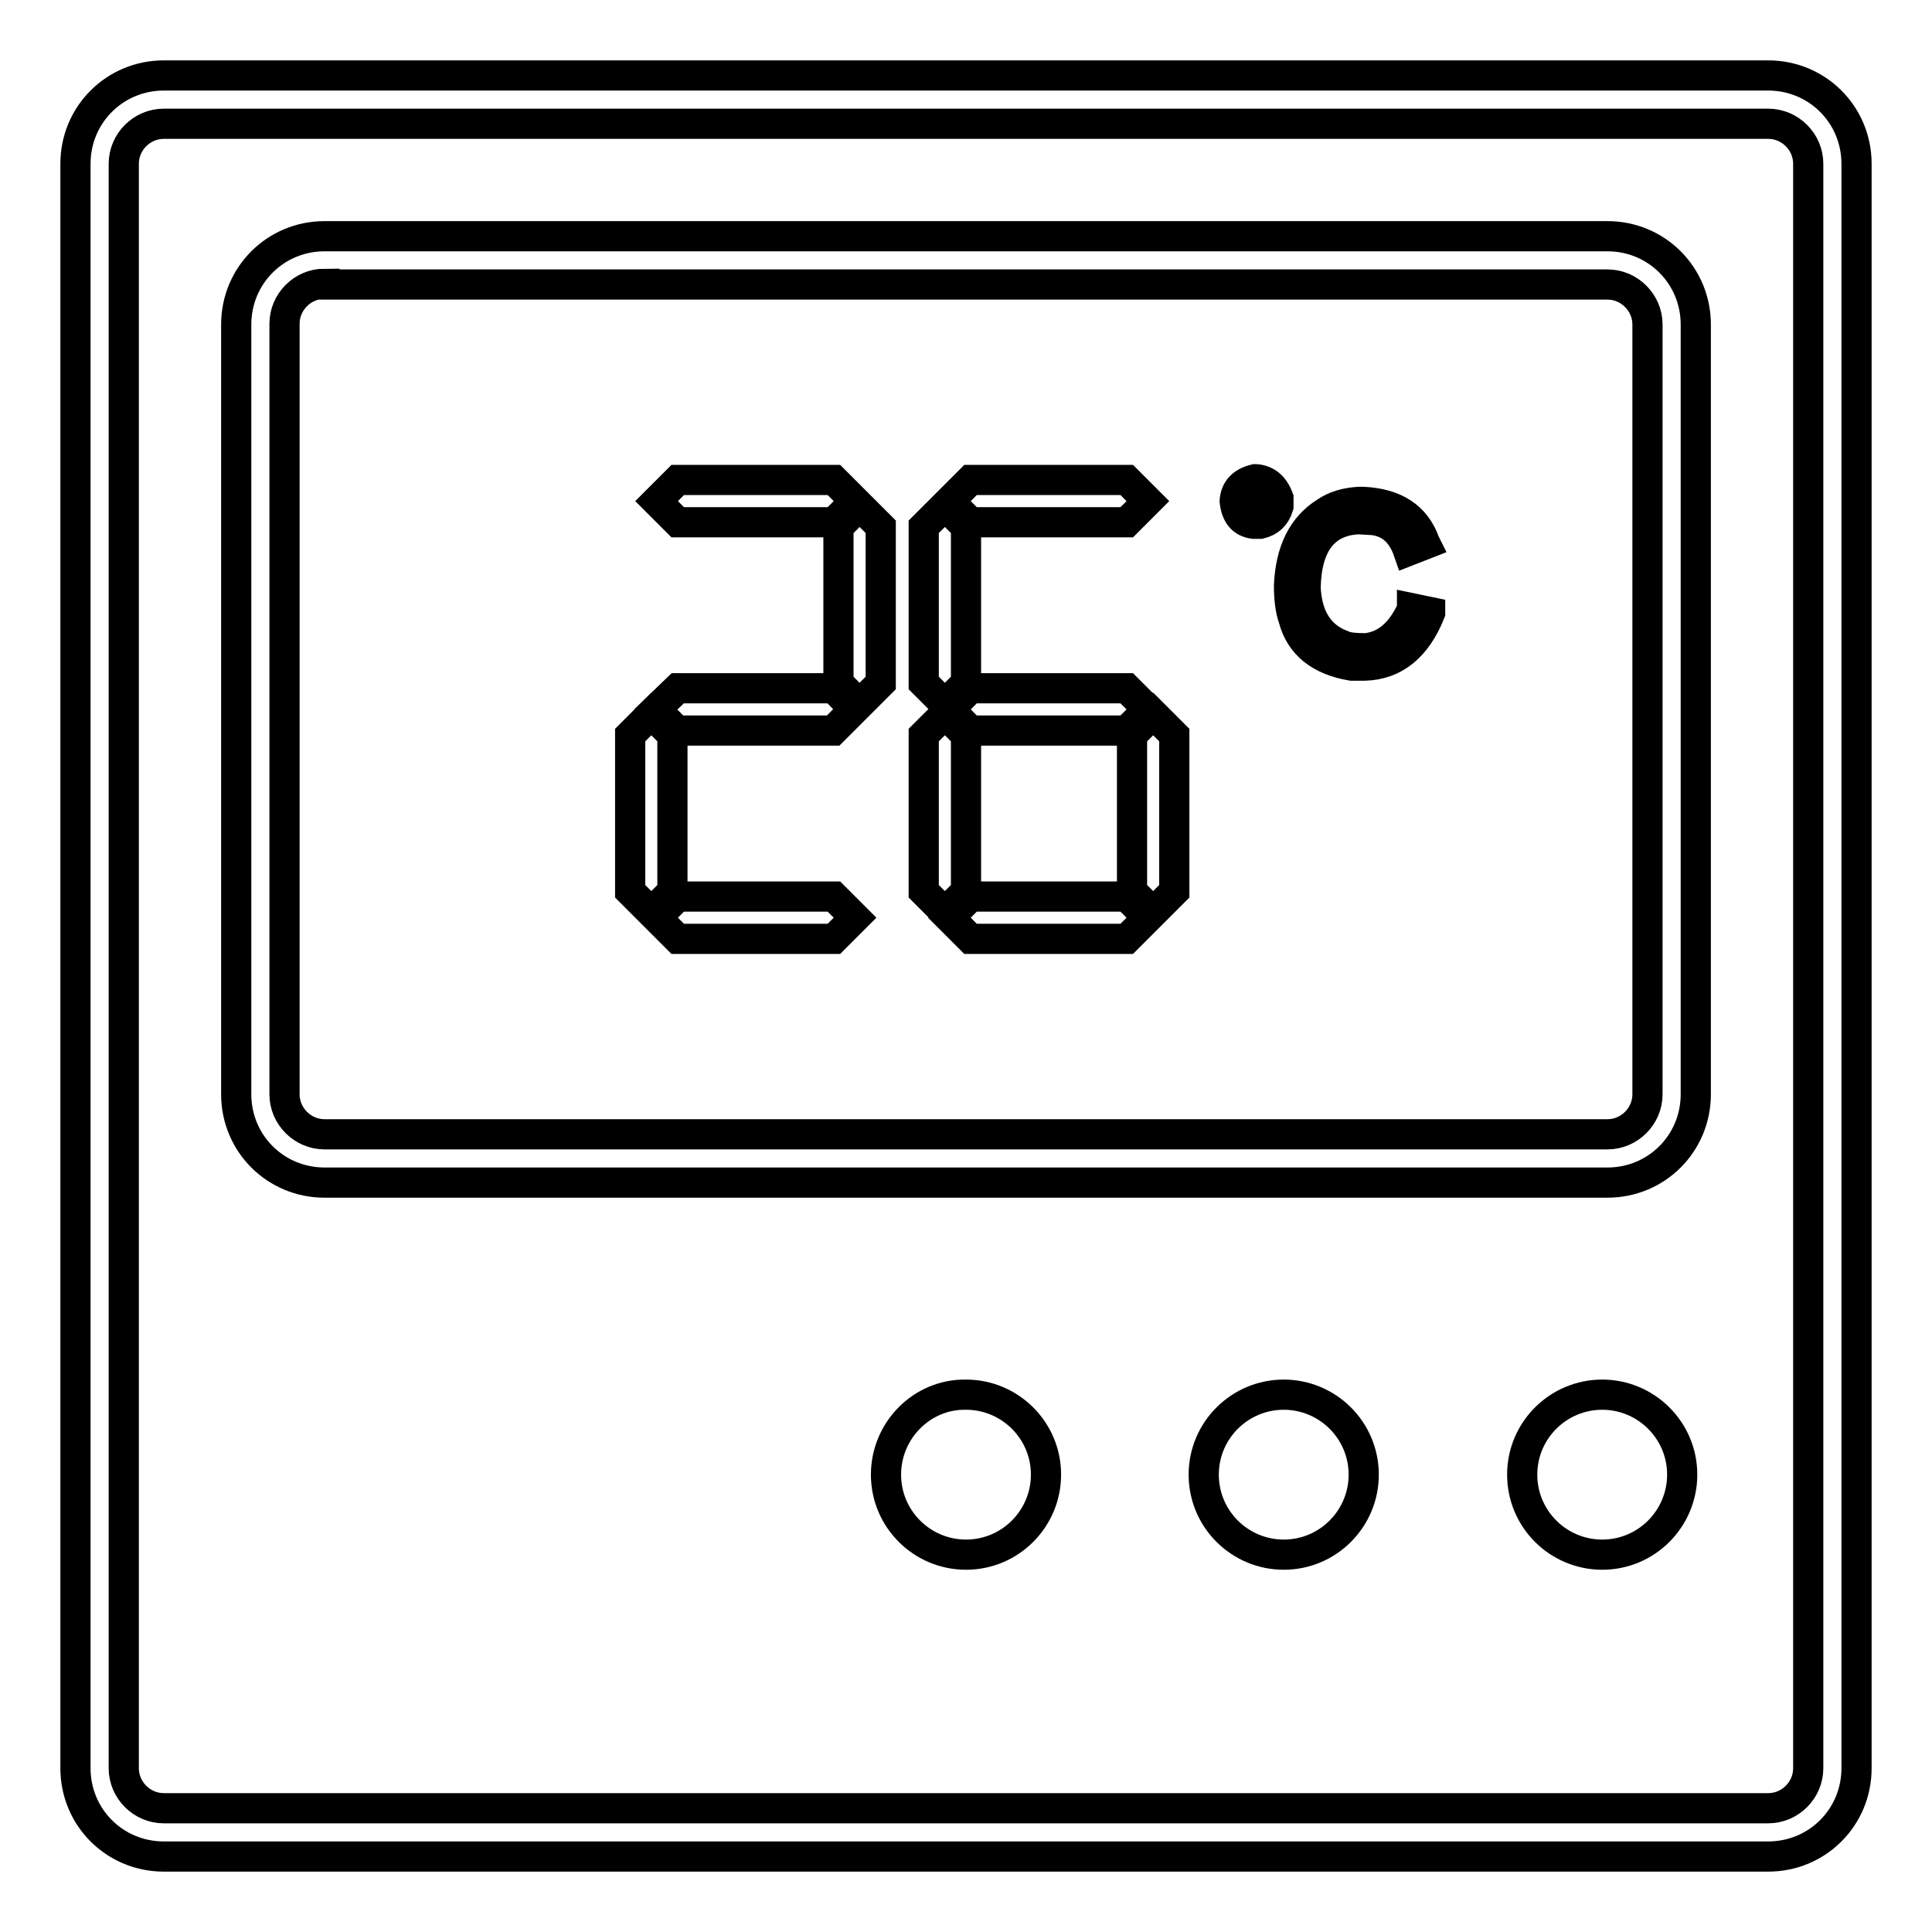 <?xml version="1.0" encoding="utf-8"?>
<!-- Svg Vector Icons : http://www.onlinewebfonts.com/icon -->
<!DOCTYPE svg PUBLIC "-//W3C//DTD SVG 1.1//EN" "http://www.w3.org/Graphics/SVG/1.1/DTD/svg11.dtd">
<svg version="1.1" xmlns="http://www.w3.org/2000/svg" xmlns:xlink="http://www.w3.org/1999/xlink" x="0px" y="0px" viewBox="0 0 256 256" enable-background="new 0 0 256 256" xml:space="preserve">
<g> <path stroke-width="4" fill-opacity="0" stroke="#000000"  d="M234.3,246H21.7c-6.5,0-11.7-5.2-11.7-11.7V21.7C10,15.2,15.2,10,21.7,10h212.6c6.5,0,11.7,5.2,11.7,11.7 v212.6C246,240.8,240.8,246,234.3,246L234.3,246z M21.7,16.4c-2.9,0-5.3,2.4-5.3,5.3v212.6c0,2.9,2.4,5.3,5.3,5.3h212.6 c2.9,0,5.3-2.4,5.3-5.3V21.7c0-2.9-2.4-5.3-5.3-5.3H21.7z"/> <path stroke-width="4" fill-opacity="0" stroke="#000000"  d="M213,156.7H43c-6.5,0-11.7-5.2-11.7-11.7V43c0-6.5,5.2-11.7,11.7-11.7H213c6.5,0,11.7,5.2,11.7,11.7V145 C224.7,151.5,219.5,156.7,213,156.7z M43,37.6c-2.9,0-5.3,2.4-5.3,5.3V145c0,2.9,2.4,5.3,5.3,5.3H213c2.9,0,5.3-2.4,5.3-5.3V43 c0-2.9-2.4-5.3-5.3-5.3H43z"/> <path stroke-width="4" fill-opacity="0" stroke="#000000"  d="M201.7,195.4c0,5.9,4.8,10.6,10.6,10.6c5.9,0,10.6-4.8,10.6-10.6c0,0,0,0,0,0c0-5.9-4.8-10.6-10.6-10.6 S201.7,189.5,201.7,195.4C201.7,195.4,201.7,195.4,201.7,195.4z"/> <path stroke-width="4" fill-opacity="0" stroke="#000000"  d="M159.5,195.4c0,5.9,4.8,10.6,10.6,10.6c5.9,0,10.6-4.8,10.6-10.6c0,0,0,0,0,0c0-5.9-4.8-10.6-10.6-10.6 S159.5,189.5,159.5,195.4C159.5,195.4,159.5,195.4,159.5,195.4z"/> <path stroke-width="4" fill-opacity="0" stroke="#000000"  d="M117.4,195.4c0,5.9,4.8,10.6,10.6,10.6c5.9,0,10.6-4.8,10.6-10.6c0-5.9-4.8-10.6-10.6-10.6 C122.2,184.7,117.4,189.5,117.4,195.4C117.4,195.4,117.4,195.4,117.4,195.4z"/> <path stroke-width="4" fill-opacity="0" stroke="#000000"  d="M110.5,69.2l2.8-2.8l-2.8-2.8H89.8l-2.8,2.8l2.8,2.8H110.5z M110.5,91.2H89.8L86.9,94l2.8,2.8h20.7l2.8-2.8 L110.5,91.2z M110.5,118.8H89.8l-2.8,2.8l2.8,2.8h20.7l2.8-2.8L110.5,118.8z M149.3,69.2l2.8-2.8l-2.8-2.8h-20.7l-2.8,2.8l2.8,2.8 H149.3z M128,90.5V69.8l-2.8-2.8l-2.8,2.8v20.7l2.8,2.8L128,90.5z M149.3,91.2h-20.7l-2.8,2.8l2.8,2.8h20.7l2.8-2.8L149.3,91.2z  M152.8,94.6l-2.8,2.8v20.7l2.8,2.8l2.8-2.8V97.4L152.8,94.6z M149.3,118.8h-20.7l-2.8,2.8l2.8,2.8h20.7l2.8-2.8L149.3,118.8z  M111.1,69.8v20.7l2.8,2.8l2.8-2.8V69.8l-2.8-2.8L111.1,69.8z M89.1,118.1V97.4l-2.8-2.8l-2.8,2.8v20.7l2.8,2.8L89.1,118.1z  M128,118.1V97.4l-2.8-2.8l-2.8,2.8v20.7l2.8,2.8L128,118.1z"/> <path stroke-width="4" fill-opacity="0" stroke="#000000"  d="M166.4,63.5c1.4,0.1,2.4,0.9,3,2.5v1.1c-0.4,1.3-1.2,2-2.4,2.3h-0.9c-1.5-0.2-2.3-1.2-2.5-3 c0.1-1.5,1-2.5,2.7-2.9H166.4L166.4,63.5z M166.3,64.5c-1.1,0.3-1.7,0.9-1.8,1.9c0.1,1,0.6,1.7,1.4,2l0.7,0.1 c1.3-0.4,1.9-1.2,1.8-2.3v-0.1c-0.3-0.9-0.8-1.4-1.6-1.7H166.3z M180.6,66.5c4.3,0.2,7,2,8.2,5.4l0.1,0.2l-2.3,0.9 c-0.9-2.6-2.6-3.9-4.8-4.1l-1.8-0.1c-4.5,0.2-6.9,3.3-7,9.1c0.2,4,1.9,6.5,4.9,7.6c0.6,0.3,1.7,0.4,3.1,0.4 c2.7-0.3,4.7-2.1,6.1-5.2v-0.1l2.4,0.5v0.1c-1.8,4.5-4.7,6.9-8.7,7h-1.7c-4.2-0.7-6.8-2.8-7.7-6.2c-0.4-1.1-0.6-2.6-0.6-4.4 c0.2-4.6,1.8-7.8,4.8-9.7c1.3-0.9,2.8-1.3,4.5-1.4L180.6,66.5L180.6,66.5z"/></g>
</svg>